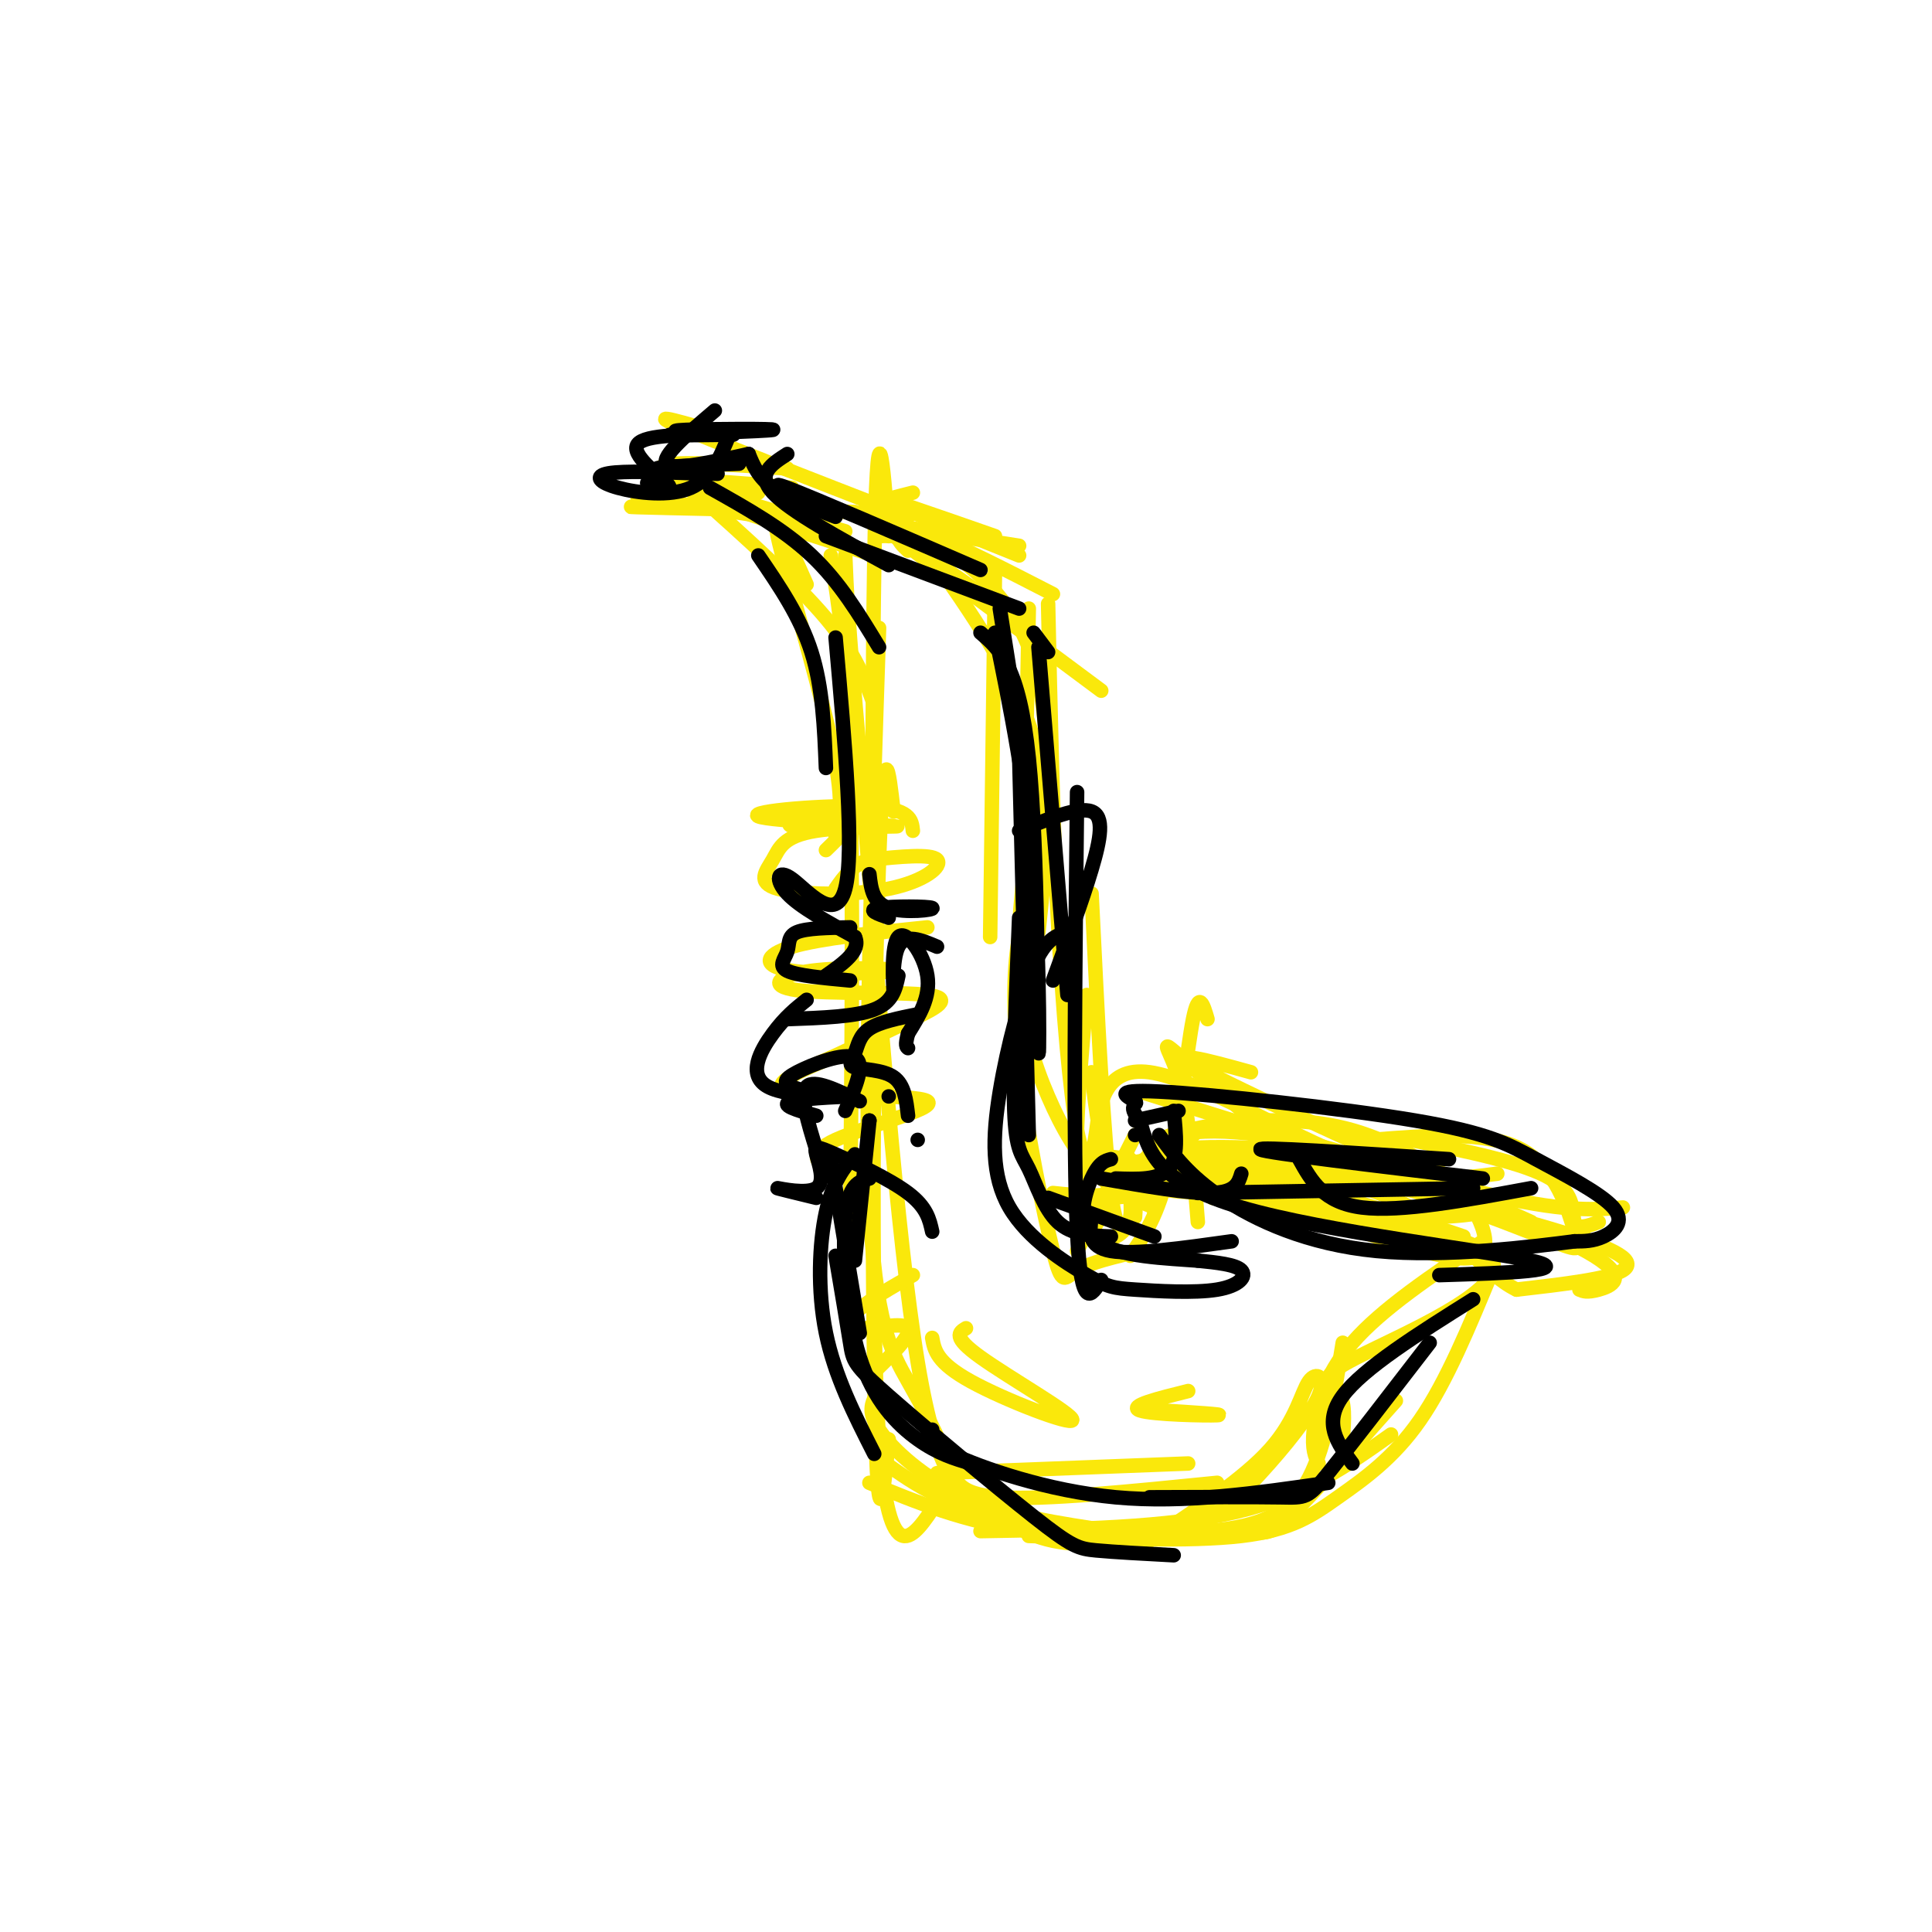 <svg viewBox='0 0 400 400' version='1.1' xmlns='http://www.w3.org/2000/svg' xmlns:xlink='http://www.w3.org/1999/xlink'><g fill='none' stroke='rgb(250,232,11)' stroke-width='3' stroke-linecap='round' stroke-linejoin='round'><path d='M132,103c0.000,0.000 40.000,6.000 40,6'/><path d='M146,105c-9.583,-0.083 -19.167,-0.167 -14,0c5.167,0.167 25.083,0.583 45,1'/><path d='M163,97c-9.200,-0.644 -18.400,-1.289 -23,-1c-4.600,0.289 -4.600,1.511 2,4c6.600,2.489 19.800,6.244 33,10'/><path d='M150,90c-8.167,-2.417 -16.333,-4.833 -10,-2c6.333,2.833 27.167,10.917 48,19'/><path d='M164,101c-12.417,-1.167 -24.833,-2.333 -22,0c2.833,2.333 20.917,8.167 39,14'/><path d='M157,102c-9.750,-2.750 -19.500,-5.500 -17,-4c2.500,1.500 17.250,7.250 32,13'/><path d='M144,102c10.417,9.333 20.833,18.667 27,26c6.167,7.333 8.083,12.667 10,18'/><path d='M167,121c-3.733,-8.444 -7.467,-16.889 -6,-10c1.467,6.889 8.133,29.111 11,42c2.867,12.889 1.933,16.444 1,20'/><path d='M172,115c1.667,10.333 3.333,20.667 4,44c0.667,23.333 0.333,59.667 0,96'/><path d='M184,111c-1.200,-15.711 -2.400,-31.422 -3,6c-0.600,37.422 -0.600,127.978 0,167c0.600,39.022 1.800,26.511 3,14'/><path d='M185,168c-1.000,-8.822 -2.000,-17.644 -3,10c-1.000,27.644 -2.000,91.756 0,120c2.000,28.244 7.000,20.622 12,13'/><path d='M182,288c-1.333,1.978 -2.667,3.956 0,8c2.667,4.044 9.333,10.156 18,14c8.667,3.844 19.333,5.422 30,7'/><path d='M180,307c9.756,4.022 19.511,8.044 33,10c13.489,1.956 30.711,1.844 40,1c9.289,-0.844 10.644,-2.422 12,-4'/><path d='M182,302c6.286,4.571 12.571,9.143 25,12c12.429,2.857 31.000,4.000 43,3c12.000,-1.000 17.429,-4.143 21,-11c3.571,-6.857 5.286,-17.429 7,-28'/><path d='M238,319c9.795,-6.460 19.589,-12.920 25,-19c5.411,-6.080 6.437,-11.780 8,-14c1.563,-2.220 3.663,-0.961 2,3c-1.663,3.961 -7.090,10.624 -12,16c-4.910,5.376 -9.302,9.465 -17,12c-7.698,2.535 -18.703,3.514 -26,2c-7.297,-1.514 -10.888,-5.523 -15,-8c-4.112,-2.477 -8.746,-3.422 -13,-29c-4.254,-25.578 -8.127,-75.789 -12,-126'/><path d='M178,156c-2.500,-27.833 -2.750,-34.417 -3,-41'/><path d='M182,130c-1.525,45.986 -3.049,91.971 -2,118c1.049,26.029 4.673,32.100 8,38c3.327,5.900 6.357,11.627 8,16c1.643,4.373 1.898,7.392 11,8c9.102,0.608 27.051,-1.196 45,-3'/><path d='M197,310c-0.427,1.337 -0.855,2.673 3,4c3.855,1.327 11.992,2.644 23,3c11.008,0.356 24.887,-0.250 32,0c7.113,0.250 7.461,1.357 12,-3c4.539,-4.357 13.270,-14.179 22,-24'/><path d='M203,317c19.417,-0.333 38.833,-0.667 53,-4c14.167,-3.333 23.083,-9.667 32,-16'/><path d='M213,318c16.750,0.613 33.500,1.226 44,0c10.500,-1.226 14.750,-4.292 20,-8c5.250,-3.708 11.500,-8.060 17,-16c5.500,-7.940 10.250,-19.470 15,-31'/><path d='M273,303c-0.711,-1.422 -1.422,-2.844 -1,-7c0.422,-4.156 1.978,-11.044 8,-18c6.022,-6.956 16.511,-13.978 27,-21'/><path d='M278,298c0.304,-3.952 0.607,-7.905 -1,-10c-1.607,-2.095 -5.125,-2.333 4,-7c9.125,-4.667 30.893,-13.762 28,-20c-2.893,-6.238 -30.446,-9.619 -58,-13'/><path d='M303,256c-11.583,-3.917 -23.167,-7.833 -34,-10c-10.833,-2.167 -20.917,-2.583 -31,-3'/><path d='M297,257c-31.700,-8.279 -63.401,-16.558 -65,-17c-1.599,-0.442 26.903,6.953 45,10c18.097,3.047 25.789,1.744 30,1c4.211,-0.744 4.941,-0.931 0,-3c-4.941,-2.069 -15.555,-6.020 -27,-8c-11.445,-1.980 -23.723,-1.990 -36,-2'/><path d='M244,238c1.590,3.121 23.566,11.924 38,17c14.434,5.076 21.326,6.423 24,5c2.674,-1.423 1.131,-5.618 0,-8c-1.131,-2.382 -1.850,-2.950 -5,-5c-3.150,-2.050 -8.731,-5.580 -21,-7c-12.269,-1.420 -31.226,-0.728 -40,0c-8.774,0.728 -7.364,1.494 -8,4c-0.636,2.506 -3.318,6.753 -6,11'/><path d='M248,234c-4.500,4.917 -9.000,9.833 -14,12c-5.000,2.167 -10.500,1.583 -16,1'/><path d='M234,240c-2.912,-0.359 -5.825,-0.718 -7,-1c-1.175,-0.282 -0.614,-0.488 0,-5c0.614,-4.512 1.281,-13.330 11,-12c9.719,1.330 28.491,12.809 42,18c13.509,5.191 21.754,4.096 30,3'/><path d='M236,226c27.167,8.500 54.333,17.000 71,21c16.667,4.000 22.833,3.500 29,3'/><path d='M292,236c11.800,2.378 23.600,4.756 29,8c5.400,3.244 4.400,7.356 5,9c0.600,1.644 2.800,0.822 5,0'/><path d='M292,242c-7.274,-0.185 -14.548,-0.369 -8,2c6.548,2.369 26.917,7.292 39,11c12.083,3.708 15.881,6.202 13,8c-2.881,1.798 -12.440,2.899 -22,4'/><path d='M314,267c-6.940,-3.286 -13.292,-13.500 -26,-19c-12.708,-5.500 -31.774,-6.286 -41,-5c-9.226,1.286 -8.613,4.643 -8,8'/><path d='M260,239c-0.444,2.867 -0.889,5.733 -5,7c-4.111,1.267 -11.889,0.933 -15,0c-3.111,-0.933 -1.556,-2.467 0,-4'/><path d='M189,172c-0.237,-2.277 -0.473,-4.555 -9,-5c-8.527,-0.445 -25.344,0.942 -23,2c2.344,1.058 23.851,1.788 28,2c4.149,0.212 -9.059,-0.095 -16,1c-6.941,1.095 -7.614,3.592 -9,6c-1.386,2.408 -3.485,4.728 1,6c4.485,1.272 15.554,1.496 23,0c7.446,-1.496 11.270,-4.713 10,-6c-1.270,-1.287 -7.635,-0.643 -14,0'/><path d='M180,178c-3.500,1.000 -5.250,3.500 -7,6'/><path d='M192,192c-11.081,1.133 -22.162,2.266 -28,4c-5.838,1.734 -6.433,4.069 0,5c6.433,0.931 19.896,0.458 21,0c1.104,-0.458 -10.149,-0.902 -17,0c-6.851,0.902 -9.300,3.149 -3,4c6.300,0.851 21.350,0.306 27,1c5.650,0.694 1.900,2.627 -3,5c-4.900,2.373 -10.950,5.187 -17,8'/><path d='M172,219c-6.439,2.807 -14.035,5.825 -8,7c6.035,1.175 25.702,0.509 28,2c2.298,1.491 -12.772,5.140 -19,8c-6.228,2.860 -3.614,4.930 -1,7'/><path d='M189,264c-4.304,2.446 -8.607,4.893 -11,7c-2.393,2.107 -2.875,3.875 0,4c2.875,0.125 9.107,-1.393 10,0c0.893,1.393 -3.554,5.696 -8,10'/><path d='M238,239c0.357,-1.637 0.714,-3.274 8,-5c7.286,-1.726 21.500,-3.542 34,0c12.500,3.542 23.286,12.440 31,17c7.714,4.560 12.357,4.780 17,5'/><path d='M284,236c11.904,-0.947 23.809,-1.895 31,2c7.191,3.895 9.670,12.632 11,17c1.330,4.368 1.512,4.368 -7,1c-8.512,-3.368 -25.718,-10.105 -39,-13c-13.282,-2.895 -22.641,-1.947 -32,-1'/><path d='M248,242c-8.533,0.733 -13.867,3.067 -17,0c-3.133,-3.067 -4.067,-11.533 -5,-20'/><path d='M281,243c1.244,-1.400 2.489,-2.800 -5,-5c-7.489,-2.200 -23.711,-5.200 -32,-3c-8.289,2.200 -8.644,9.600 -9,17'/><path d='M280,239c-16.958,-1.292 -33.917,-2.583 -41,0c-7.083,2.583 -4.292,9.042 -5,13c-0.708,3.958 -4.917,5.417 -7,4c-2.083,-1.417 -2.042,-5.708 -2,-10'/><path d='M225,246c-0.333,-1.667 -0.167,-0.833 0,0'/><path d='M238,247c-3.622,0.556 -7.244,1.111 -10,1c-2.756,-0.111 -4.644,-0.889 -5,-8c-0.356,-7.111 0.822,-20.556 2,-34'/><path d='M235,251c-1.750,3.500 -3.500,7.000 -5,-4c-1.500,-11.000 -2.750,-36.500 -4,-62'/><path d='M239,250c-4.131,-1.679 -8.262,-3.357 -12,-7c-3.738,-3.643 -7.083,-9.250 -10,-16c-2.917,-6.750 -5.405,-14.643 -6,-24c-0.595,-9.357 0.702,-20.179 2,-31'/><path d='M227,238c-1.289,1.756 -2.578,3.511 -4,-4c-1.422,-7.511 -2.978,-24.289 -4,-44c-1.022,-19.711 -1.511,-42.356 -2,-65'/><path d='M215,193c1.417,-13.417 2.833,-26.833 -1,-40c-3.833,-13.167 -12.917,-26.083 -22,-39'/><path d='M228,143c-22.750,-16.917 -45.500,-33.833 -48,-36c-2.500,-2.167 15.250,10.417 33,23'/><path d='M189,102c-6.333,1.583 -12.667,3.167 -9,5c3.667,1.833 17.333,3.917 31,6'/><path d='M206,111c-12.417,-4.333 -24.833,-8.667 -24,-8c0.833,0.667 14.917,6.333 29,12'/><path d='M188,114c-1.067,-1.000 -2.133,-2.000 -2,-3c0.133,-1.000 1.467,-2.000 7,0c5.533,2.000 15.267,7.000 25,12'/><path d='M182,111c4.111,-0.178 8.222,-0.356 14,3c5.778,3.356 13.222,10.244 17,20c3.778,9.756 3.889,22.378 4,35'/><path d='M206,118c0.000,0.000 -1.000,76.000 -1,76'/><path d='M213,126c0.000,0.000 -2.000,108.000 -2,108'/><path d='M215,184c-1.498,2.282 -2.995,4.565 -4,10c-1.005,5.435 -1.517,14.024 0,27c1.517,12.976 5.062,30.340 7,38c1.938,7.660 2.268,5.617 5,4c2.732,-1.617 7.866,-2.809 13,-4'/><path d='M223,259c0.000,0.000 12.000,-24.000 12,-24'/><path d='M234,260c2.889,-4.156 5.778,-8.311 8,-18c2.222,-9.689 3.778,-24.911 5,-31c1.222,-6.089 2.111,-3.044 3,0'/><path d='M248,253c-0.929,-11.518 -1.857,-23.036 -4,-30c-2.143,-6.964 -5.500,-9.375 4,-1c9.500,8.375 31.857,27.536 41,34c9.143,6.464 5.071,0.232 1,-6'/><path d='M259,222c-9.333,-2.583 -18.667,-5.167 -9,0c9.667,5.167 38.333,18.083 67,31'/><path d='M284,240c19.222,7.667 38.444,15.333 46,20c7.556,4.667 3.444,6.333 1,7c-2.444,0.667 -3.222,0.333 -4,0'/><path d='M194,305c0.000,0.000 52.000,-2.000 52,-2'/><path d='M182,168c-7.077,1.417 -14.155,2.833 -17,3c-2.845,0.167 -1.458,-0.917 2,-2c3.458,-1.083 8.988,-2.167 10,-1c1.012,1.167 -2.494,4.583 -6,8'/></g>
<g fill='none' stroke='rgb(0,0,0)' stroke-width='3' stroke-linecap='round' stroke-linejoin='round'><path d='M151,90c-1.851,4.560 -3.702,9.119 -8,11c-4.298,1.881 -11.042,1.083 -15,0c-3.958,-1.083 -5.131,-2.452 -2,-3c3.131,-0.548 10.565,-0.274 18,0'/><path d='M144,98c4.321,0.048 6.125,0.167 3,0c-3.125,-0.167 -11.179,-0.619 -11,-1c0.179,-0.381 8.589,-0.690 17,-1'/><path d='M146,90c-4.474,-0.392 -8.947,-0.785 -4,-1c4.947,-0.215 19.316,-0.254 18,0c-1.316,0.254 -18.316,0.799 -21,1c-2.684,0.201 8.947,0.057 12,0c3.053,-0.057 -2.474,-0.029 -8,0'/><path d='M143,90c-1.333,0.000 -0.667,0.000 0,0'/><path d='M151,90c-8.756,-0.044 -17.511,-0.089 -19,2c-1.489,2.089 4.289,6.311 6,8c1.711,1.689 -0.644,0.844 -3,0'/><path d='M135,100c-0.667,0.000 -0.833,0.000 -1,0'/><path d='M148,85c-5.583,4.750 -11.167,9.500 -10,11c1.167,1.500 9.083,-0.250 17,-2'/><path d='M147,101c7.583,4.250 15.167,8.500 21,14c5.833,5.500 9.917,12.250 14,19'/><path d='M157,115c4.333,6.333 8.667,12.667 11,20c2.333,7.333 2.667,15.667 3,24'/><path d='M173,132c1.976,22.238 3.952,44.476 2,52c-1.952,7.524 -7.833,0.333 -11,-2c-3.167,-2.333 -3.619,0.190 -1,3c2.619,2.810 8.310,5.905 14,9'/><path d='M177,194c1.333,2.833 -2.333,5.417 -6,8'/><path d='M176,192c-4.500,0.077 -9.000,0.155 -11,1c-2.000,0.845 -1.500,2.458 -2,4c-0.500,1.542 -2.000,3.012 0,4c2.000,0.988 7.500,1.494 13,2'/><path d='M186,202c-0.583,2.750 -1.167,5.500 -5,7c-3.833,1.500 -10.917,1.750 -18,2'/><path d='M184,227c0.000,0.000 0.000,0.000 0,0'/><path d='M180,232c0.000,0.000 0.000,0.000 0,0'/><path d='M180,232c0.000,0.000 -3.000,29.000 -3,29'/><path d='M167,207c-2.226,1.770 -4.453,3.541 -7,7c-2.547,3.459 -5.415,8.608 -1,11c4.415,2.392 16.112,2.029 17,2c0.888,-0.029 -9.032,0.278 -12,1c-2.968,0.722 1.016,1.861 5,3'/><path d='M175,230c2.131,-4.911 4.262,-9.821 2,-11c-2.262,-1.179 -8.917,1.375 -12,3c-3.083,1.625 -2.595,2.321 -1,3c1.595,0.679 4.298,1.339 7,2'/><path d='M178,228c-4.750,-2.333 -9.500,-4.667 -11,-3c-1.500,1.667 0.250,7.333 2,13'/><path d='M193,255c-0.556,-2.533 -1.113,-5.066 -5,-8c-3.887,-2.934 -11.105,-6.270 -15,-8c-3.895,-1.730 -4.467,-1.856 -4,0c0.467,1.856 1.972,5.692 0,7c-1.972,1.308 -7.421,0.088 -8,0c-0.579,-0.088 3.710,0.956 8,2'/><path d='M180,181c0.333,2.946 0.667,5.893 4,7c3.333,1.107 9.667,0.375 9,0c-0.667,-0.375 -8.333,-0.393 -11,0c-2.667,0.393 -0.333,1.196 2,2'/><path d='M194,196c-3.292,-1.397 -6.584,-2.794 -8,0c-1.416,2.794 -0.957,9.780 -1,9c-0.043,-0.780 -0.589,-9.325 1,-11c1.589,-1.675 5.311,3.522 6,8c0.689,4.478 -1.656,8.239 -4,12'/><path d='M188,214c-0.667,2.500 -0.333,2.750 0,3'/><path d='M190,210c-3.946,0.789 -7.892,1.579 -10,3c-2.108,1.421 -2.380,3.474 -3,5c-0.620,1.526 -1.590,2.526 0,3c1.590,0.474 5.740,0.421 8,2c2.260,1.579 2.630,4.789 3,8'/><path d='M190,236c0.000,0.000 0.000,0.000 0,0'/><path d='M172,240c0.000,0.000 6.000,36.000 6,36'/><path d='M177,239c-2.311,2.844 -4.622,5.689 -6,12c-1.378,6.311 -1.822,16.089 0,25c1.822,8.911 5.911,16.956 10,25'/><path d='M180,244c-2.161,0.577 -4.321,1.155 -5,8c-0.679,6.845 0.125,19.958 3,29c2.875,9.042 7.821,14.012 12,17c4.179,2.988 7.589,3.994 11,5'/><path d='M173,260c1.193,7.065 2.386,14.131 3,18c0.614,3.869 0.649,4.542 8,11c7.351,6.458 22.018,18.700 30,25c7.982,6.300 9.281,6.657 13,7c3.719,0.343 9.860,0.671 16,1'/><path d='M193,296c-1.111,1.044 -2.222,2.089 4,5c6.222,2.911 19.778,7.689 34,9c14.222,1.311 29.111,-0.844 44,-3'/><path d='M238,310c10.756,-0.044 21.511,-0.089 27,0c5.489,0.089 5.711,0.311 10,-5c4.289,-5.311 12.644,-16.156 21,-27'/><path d='M280,303c-3.083,-4.167 -6.167,-8.333 -2,-14c4.167,-5.667 15.583,-12.833 27,-20'/><path d='M298,264c14.222,-0.444 28.444,-0.889 19,-3c-9.444,-2.111 -42.556,-5.889 -60,-11c-17.444,-5.111 -19.222,-11.556 -21,-18'/><path d='M236,232c-3.007,-3.497 -0.024,-3.238 -1,-4c-0.976,-0.762 -5.911,-2.544 5,-2c10.911,0.544 37.670,3.414 53,6c15.330,2.586 19.233,4.889 25,8c5.767,3.111 13.399,7.030 16,10c2.601,2.970 0.172,4.991 -2,6c-2.172,1.009 -4.086,1.004 -6,1'/><path d='M326,257c-8.452,1.107 -26.583,3.375 -41,2c-14.417,-1.375 -25.119,-6.393 -32,-11c-6.881,-4.607 -9.940,-8.804 -13,-13'/><path d='M307,244c-22.417,-2.667 -44.833,-5.333 -46,-6c-1.167,-0.667 18.917,0.667 39,2'/><path d='M244,230c0.000,0.000 -9.000,2.000 -9,2'/><path d='M243,230c0.500,4.833 1.000,9.667 -1,12c-2.000,2.333 -6.500,2.167 -11,2'/><path d='M257,243c-0.583,1.917 -1.167,3.833 -6,4c-4.833,0.167 -13.917,-1.417 -23,-3'/><path d='M269,240c2.500,4.500 5.000,9.000 13,10c8.000,1.000 21.500,-1.500 35,-4'/><path d='M305,246c0.000,0.000 -57.000,1.000 -57,1'/><path d='M255,257c-10.083,1.417 -20.167,2.833 -25,2c-4.833,-0.833 -4.417,-3.917 -4,-7'/><path d='M230,256c-4.065,-0.143 -8.131,-0.286 -11,-3c-2.869,-2.714 -4.542,-8.000 -6,-11c-1.458,-3.000 -2.702,-3.714 -3,-12c-0.298,-8.286 0.351,-24.143 1,-40'/><path d='M213,235c0.000,0.000 -2.000,-79.000 -2,-79'/><path d='M221,206c0.000,0.000 -6.000,-72.000 -6,-72'/><path d='M217,135c0.000,0.000 -3.000,-4.000 -3,-4'/><path d='M155,94c1.000,2.417 2.000,4.833 5,7c3.000,2.167 8.000,4.083 13,6'/><path d='M163,94c-3.250,2.083 -6.500,4.167 -3,8c3.500,3.833 13.750,9.417 24,15'/><path d='M171,106c-6.667,-3.500 -13.333,-7.000 -8,-5c5.333,2.000 22.667,9.500 40,17'/><path d='M171,111c0.000,0.000 40.000,15.000 40,15'/><path d='M207,126c0.000,0.000 6.000,38.000 6,38'/><path d='M206,131c3.268,15.964 6.536,31.929 8,51c1.464,19.071 1.125,41.250 1,35c-0.125,-6.250 -0.036,-40.929 -2,-60c-1.964,-19.071 -5.982,-22.536 -10,-26'/><path d='M221,193c-2.222,0.635 -4.445,1.269 -7,7c-2.555,5.731 -5.444,16.558 -7,26c-1.556,9.442 -1.780,17.497 2,24c3.780,6.503 11.563,11.452 16,14c4.437,2.548 5.530,2.693 10,3c4.470,0.307 12.319,0.775 17,0c4.681,-0.775 6.195,-2.793 5,-4c-1.195,-1.207 -5.097,-1.604 -9,-2'/><path d='M248,261c-6.036,-0.488 -16.625,-0.708 -21,-4c-4.375,-3.292 -2.536,-9.655 -1,-13c1.536,-3.345 2.768,-3.673 4,-4'/><path d='M235,235c0.000,0.000 0.000,0.000 0,0'/><path d='M211,172c6.156,-2.511 12.311,-5.022 15,-4c2.689,1.022 1.911,5.578 0,12c-1.911,6.422 -4.956,14.711 -8,23'/><path d='M223,164c-0.417,37.083 -0.833,74.167 0,91c0.833,16.833 2.917,13.417 5,10'/><path d='M217,248c0.000,0.000 22.000,8.000 22,8'/></g>
<g fill='none' stroke='rgb(250,232,11)' stroke-width='3' stroke-linecap='round' stroke-linejoin='round'><path d='M193,277c0.458,2.548 0.917,5.095 8,9c7.083,3.905 20.792,9.167 21,8c0.208,-1.167 -13.083,-8.762 -19,-13c-5.917,-4.238 -4.458,-5.119 -3,-6'/><path d='M246,288c-6.267,1.556 -12.533,3.111 -10,4c2.533,0.889 13.867,1.111 16,1c2.133,-0.111 -4.933,-0.556 -12,-1'/></g>
</svg>